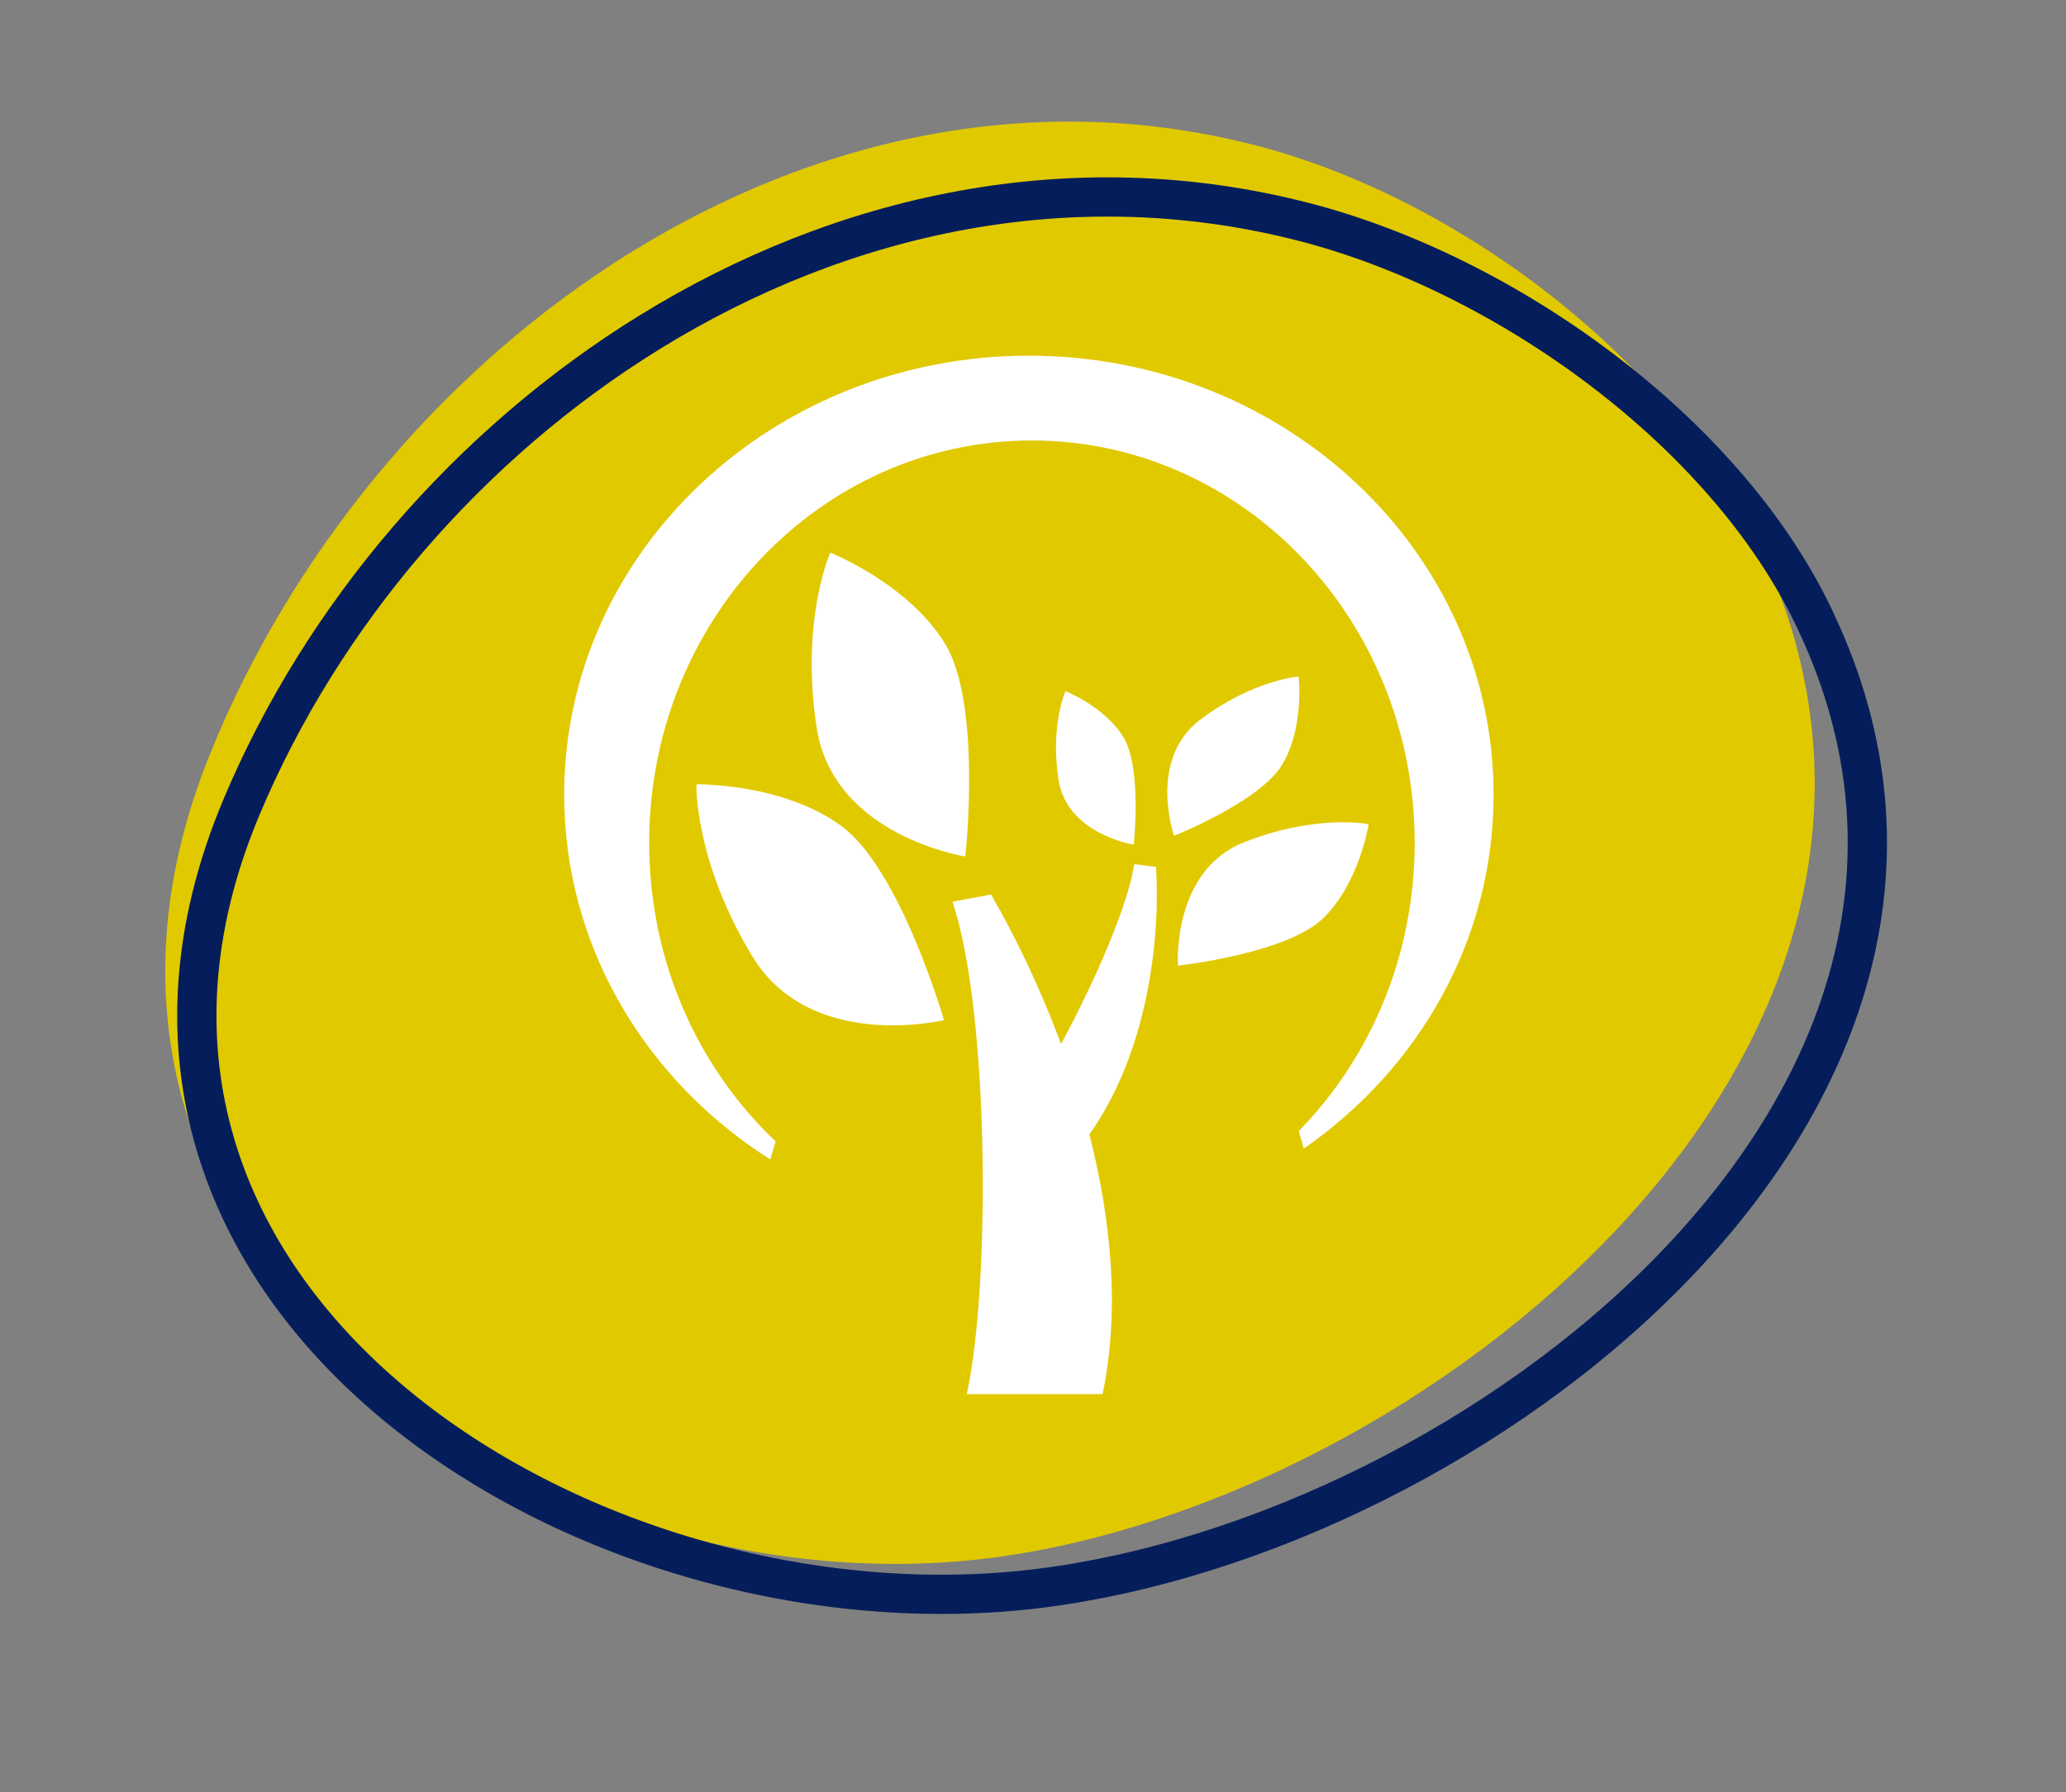 <?xml version="1.0" encoding="UTF-8" standalone="no"?>
<!DOCTYPE svg PUBLIC "-//W3C//DTD SVG 1.1//EN" "http://www.w3.org/Graphics/SVG/1.1/DTD/svg11.dtd">
<svg width="100%" height="100%" viewBox="0 0 877 761" version="1.1" xmlns="http://www.w3.org/2000/svg" xmlns:xlink="http://www.w3.org/1999/xlink" xml:space="preserve" xmlns:serif="http://www.serif.com/" style="fill-rule:evenodd;clip-rule:evenodd;stroke-miterlimit:10;">
    <rect x="0" y="0" width="877" height="761" fill="#808080" stroke="none"/>
    <g transform="matrix(1,0,0,1,-4699.84,-2730.76)">
        <g transform="matrix(8.333,0,0,8.333,0,0)">
            <g transform="matrix(1,0,0,1,595.311,401.078)">
                <path d="M0,-59.989C-9.115,-54.092 -16.514,-45.085 -20.615,-34.938C-31.08,-9.043 -3.319,9.013 19.378,5.982C41.204,3.068 69.379,-19.466 58.862,-44.34C58.74,-44.629 58.615,-44.917 58.485,-45.203C54.001,-55.057 42.982,-63.213 32.933,-65.894C21.283,-69.002 9.675,-66.248 0,-59.989" style="fill:rgb(225,201,0);fill-rule:nonzero;"/>
            </g>
        </g>
        <g transform="matrix(8.333,0,0,8.333,0,0)">
            <g transform="matrix(1,0,0,1,597.101,402.835)">
                <path d="M0,-58.204C-9.215,-52.519 -16.681,-43.813 -20.802,-33.992C-31.318,-8.93 -3.132,8.664 19.854,5.802C41.956,3.051 70.426,-18.696 59.688,-42.84C59.563,-43.12 59.435,-43.399 59.303,-43.677C54.726,-53.243 43.535,-61.185 33.346,-63.817C21.532,-66.868 9.781,-64.238 0,-58.204Z" style="fill:none;fill-rule:nonzero;stroke:rgb(5,30,91);stroke-width:2px;"/>
            </g>
        </g>
        <g transform="matrix(8.333,0,0,8.333,0,0)">
            <g transform="matrix(1,0,0,1,613.178,373.222)">
                <path d="M0,-1.876C0,-1.876 -6.707,-2.913 -7.567,-8.412C-8.425,-13.915 -6.879,-17.356 -6.879,-17.356C-6.879,-17.356 -2.925,-15.802 -1.029,-12.712C0.858,-9.613 0,-1.876 0,-1.876M8.579,-2.481C8.579,-2.481 5.187,-3.004 4.748,-5.78C4.317,-8.562 5.102,-10.3 5.102,-10.3C5.102,-10.3 7.099,-9.517 8.055,-7.951C9.01,-6.388 8.579,-2.481 8.579,-2.481M-1.087,6.461C-1.087,6.461 -7.867,8.111 -10.844,3.22C-13.817,-1.672 -13.698,-5.553 -13.698,-5.553C-13.698,-5.553 -9.33,-5.632 -6.321,-3.436C-3.305,-1.228 -1.087,6.461 -1.087,6.461M10.829,3.686C10.829,3.686 10.505,-1.149 14.21,-2.605C17.912,-4.062 20.546,-3.521 20.546,-3.521C20.546,-3.521 20.084,-0.524 18.219,1.28C16.354,3.083 10.829,3.686 10.829,3.686M10.632,-2.929C10.632,-2.929 9.272,-6.827 11.978,-8.856C14.688,-10.886 16.979,-11.046 16.979,-11.046C16.979,-11.046 17.276,-8.476 16.154,-6.575C15.034,-4.676 10.632,-2.929 10.632,-2.929M3.236,-27.394C-9.834,-27.394 -20.434,-17.376 -20.434,-5.028C-20.434,2.717 -16.27,9.546 -9.933,13.562L-9.664,12.64C-13.625,8.892 -16.104,3.459 -16.104,-2.576C-16.104,-13.897 -7.378,-23.073 3.389,-23.073C14.157,-23.073 22.89,-13.897 22.89,-2.576C22.89,3.187 20.626,8.395 16.985,12.116L17.24,13.009C23.106,8.938 26.911,2.377 26.911,-5.028C26.911,-17.376 16.309,-27.394 3.236,-27.394M9.714,-1.346C9.925,1.911 9.442,7.874 6.32,12.286C7.413,16.56 7.895,21.195 6.992,25.518L0.075,25.518C1.302,19.888 1.211,5.962 -0.655,0.428L1.31,0.062C2.457,2.036 3.759,4.674 4.875,7.681C6.591,4.516 8.287,0.621 8.606,-1.485L9.714,-1.346Z" style="fill:white;"/>
            </g>
        </g>
    </g>
</svg>
